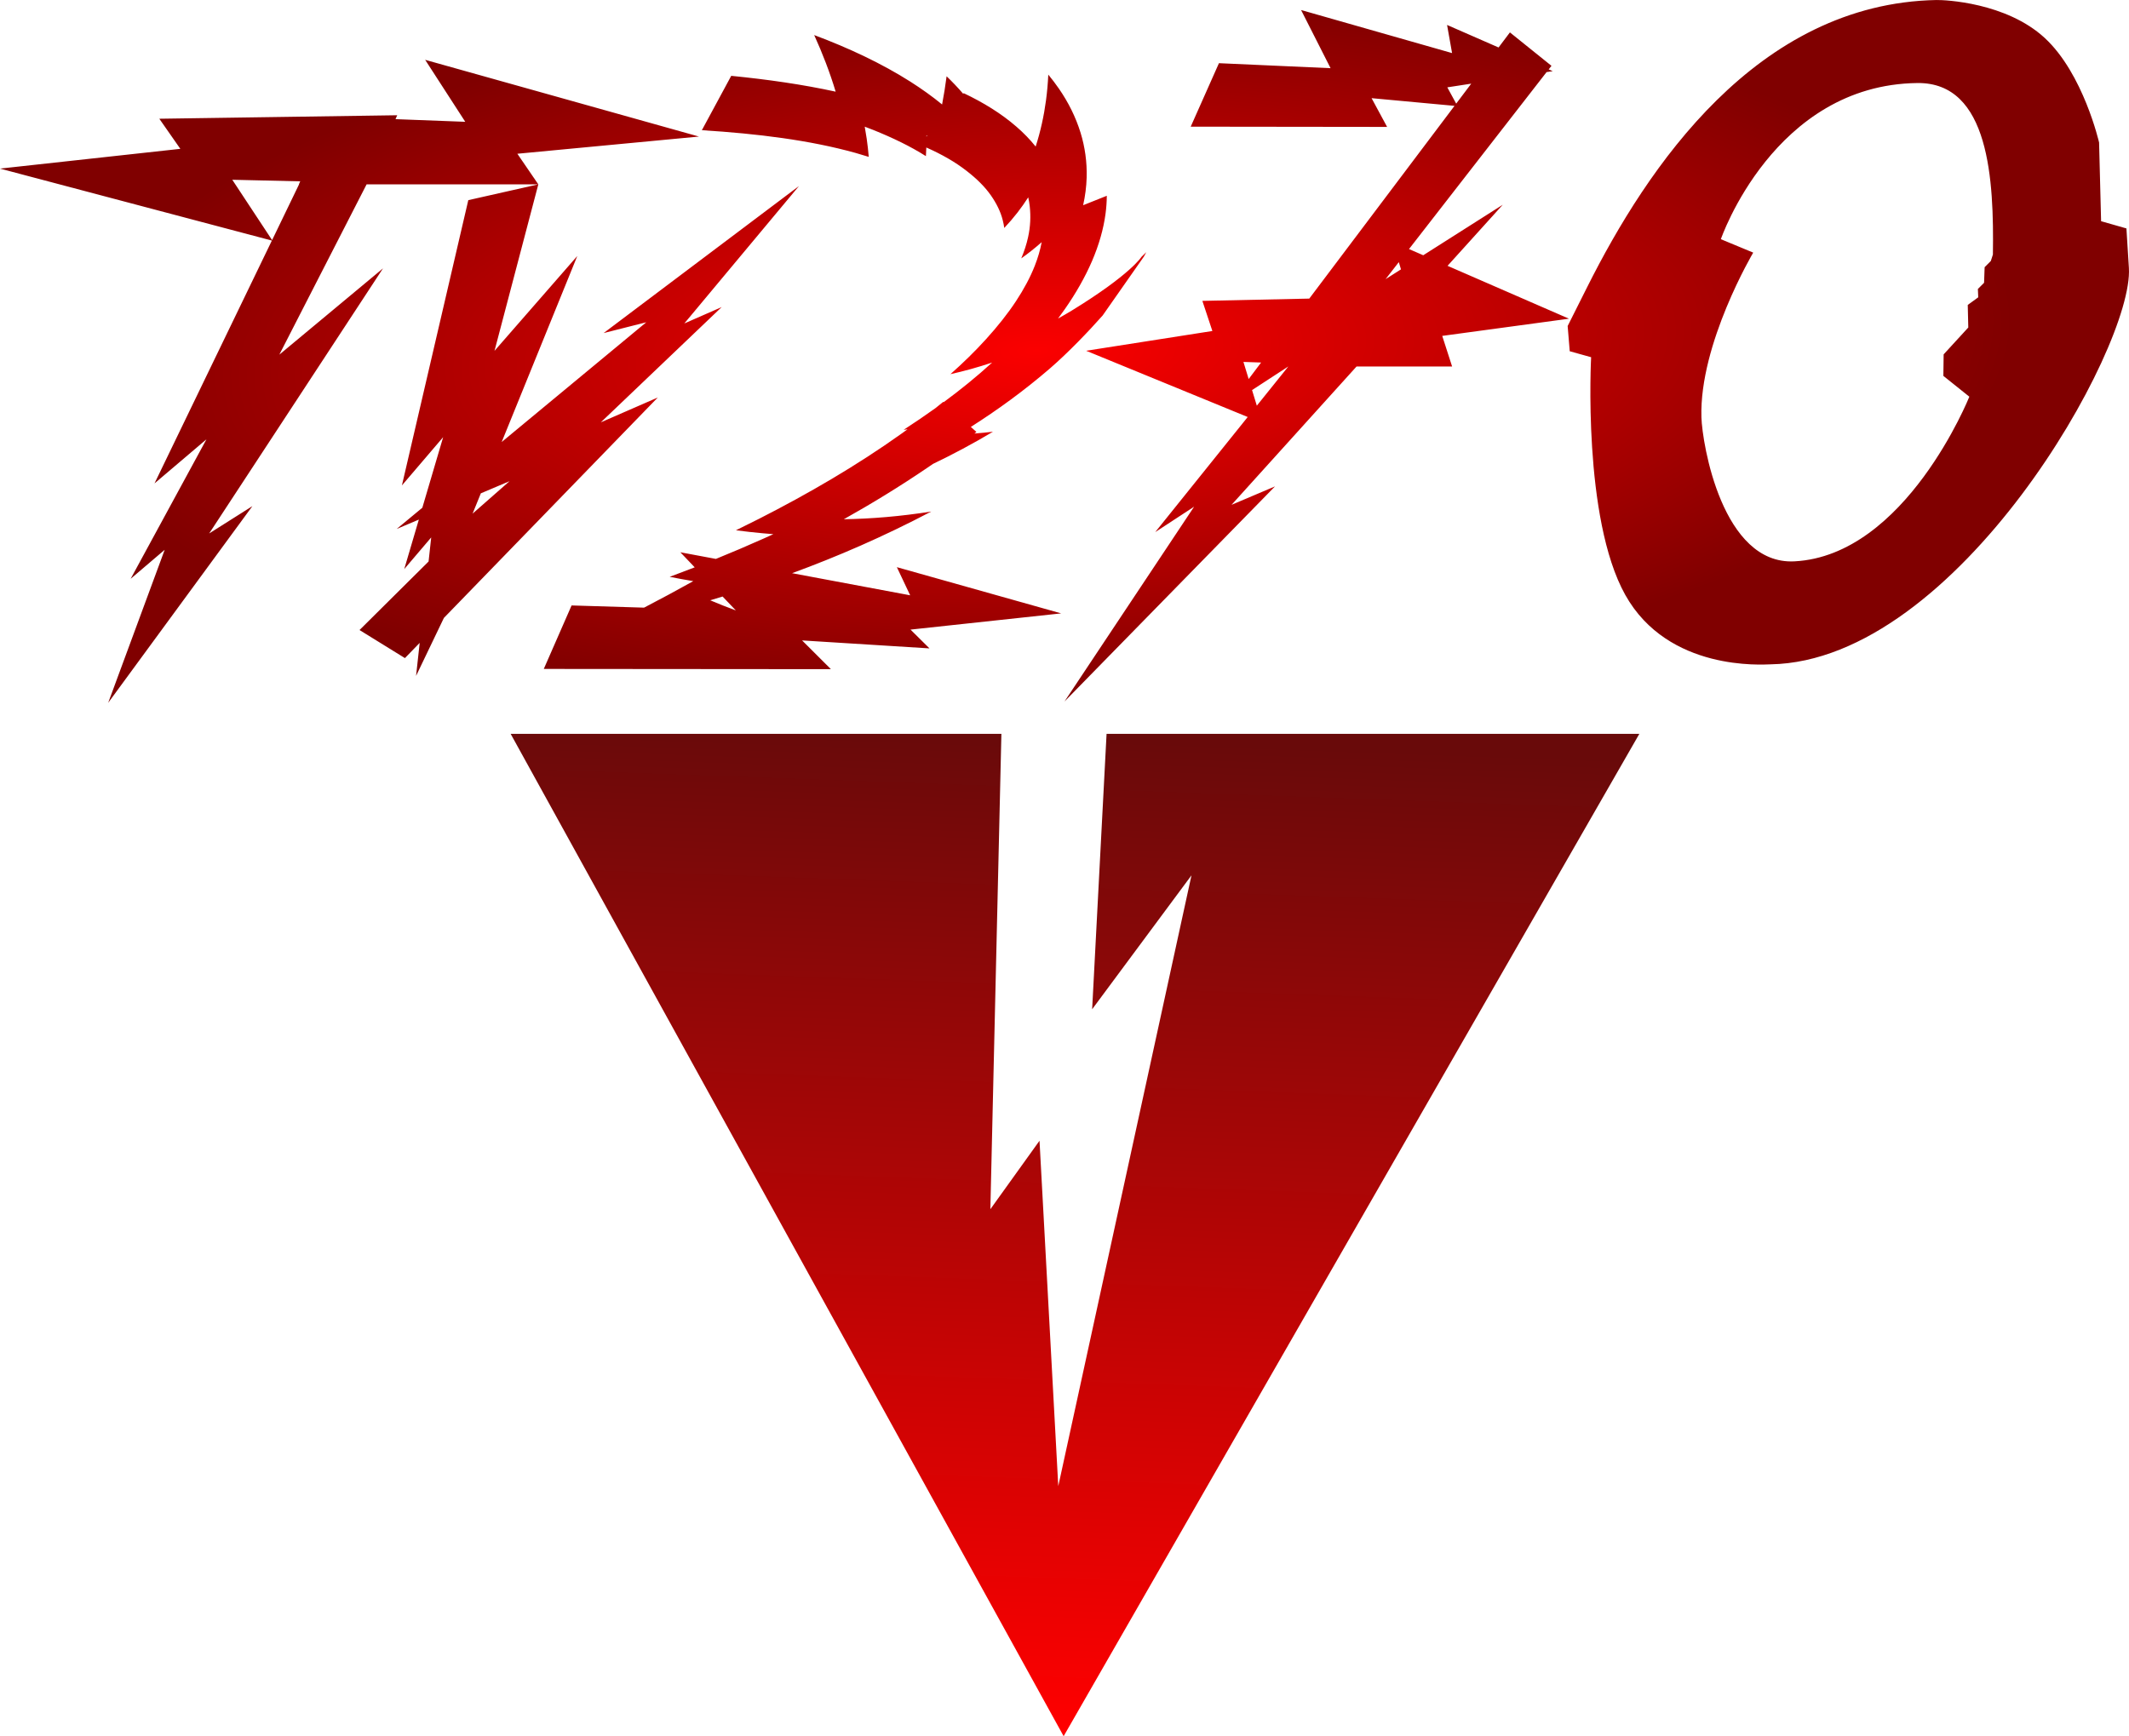 <?xml version="1.0" encoding="UTF-8" standalone="no"?>
<!-- Created with Inkscape (http://www.inkscape.org/) -->

<svg
   xmlns:dc="http://purl.org/dc/elements/1.1/"
   xmlns:cc="http://creativecommons.org/ns#"
   xmlns:rdf="http://www.w3.org/1999/02/22-rdf-syntax-ns#"
   xmlns:svg="http://www.w3.org/2000/svg"
   xmlns="http://www.w3.org/2000/svg"
   xmlns:xlink="http://www.w3.org/1999/xlink"
   xmlns:sodipodi="http://sodipodi.sourceforge.net/DTD/sodipodi-0.dtd"
   xmlns:inkscape="http://www.inkscape.org/namespaces/inkscape"
   width="776.611"
   height="633.477"
   viewBox="0 0 205.478 167.608"
   version="1.1"
   id="svg8"
   inkscape:version="0.92.4 (5da689c313, 2019-01-14)"
   sodipodi:docname="TV270_1997.svg">
  <defs
     id="defs2">
    <linearGradient
       inkscape:collect="always"
       id="linearGradient1548">
      <stop
         id="stop1546"
         offset="0"
         style="stop-color:#808080;stop-opacity:1" />
      <stop
         id="stop1544"
         offset="1"
         style="stop-color:#333333;stop-opacity:1" />
    </linearGradient>
    <linearGradient
       id="linearGradient896"
       inkscape:collect="always">
      <stop
         id="stop892"
         offset="0"
         style="stop-color:#fb0000;stop-opacity:1" />
      <stop
         id="stop894"
         offset="1"
         style="stop-color:#800000;stop-opacity:1" />
    </linearGradient>
    <linearGradient
       gradientTransform="translate(79.013,-43.706)"
       inkscape:collect="always"
       xlink:href="#linearGradient852"
       id="linearGradient854"
       x1="28.348"
       y1="212.333"
       x2="24.946"
       y2="307.583"
       gradientUnits="userSpaceOnUse" />
    <linearGradient
       inkscape:collect="always"
       id="linearGradient852">
      <stop
         style="stop-color:#690a0a;stop-opacity:1;"
         offset="0"
         id="stop848" />
      <stop
         style="stop-color:#fe0000;stop-opacity:1"
         offset="1"
         id="stop850" />
    </linearGradient>
    <linearGradient
       inkscape:collect="always"
       xlink:href="#linearGradient1548"
       id="linearGradient1550"
       x1="93.01"
       y1="148.223"
       x2="35.547"
       y2="148.223"
       gradientUnits="userSpaceOnUse"
       spreadMethod="reflect" />
    <radialGradient
       inkscape:collect="always"
       xlink:href="#linearGradient896"
       id="radialGradient3457"
       cx="91.067"
       cy="131.006"
       fx="91.067"
       fy="131.006"
       r="102.739"
       gradientTransform="matrix(0.917,-0.033,0.012,0.33,5.307,90.426)"
       gradientUnits="userSpaceOnUse" />
  </defs>
  <sodipodi:namedview
     id="base"
     pagecolor="#ffffff"
     bordercolor="#666666"
     borderopacity="1.0"
     inkscape:pageopacity="0.0"
     inkscape:pageshadow="2"
     inkscape:zoom="0.49497475"
     inkscape:cx="-154.26194"
     inkscape:cy="507.80018"
     inkscape:document-units="px"
     inkscape:current-layer="layer1"
     showgrid="false"
     units="px"
     fit-margin-top="0"
     fit-margin-left="0"
     fit-margin-right="0"
     fit-margin-bottom="0"
     inkscape:window-width="1920"
     inkscape:window-height="1017"
     inkscape:window-x="-8"
     inkscape:window-y="-8"
     inkscape:window-maximized="1" />
  <g
     inkscape:label="Layer 1"
     inkscape:groupmode="layer"
     id="layer1"
     transform="translate(9.679,-96.796)">
    <path
       inkscape:connector-curvature="0"
       id="rect826-7"
       d="m 39.607,167.642 53.37,96.762 55.563,-96.762 H 121.307 97.12 l -1.392,26.585 9.588,-12.93 -12.857,58.965 -1.81,-33.345 -4.744,6.613 1.065,-45.888 z"
       style="opacity:1;fill:url(#linearGradient854);fill-opacity:1;stroke:none;stroke-width:3.969;stroke-miterlimit:4;stroke-dasharray:none;stroke-opacity:1" />
    <path
       style="opacity:1;fill:url(#radialGradient3457);fill-opacity:1;stroke:none;stroke-width:2.556;stroke-miterlimit:4;stroke-dasharray:none;stroke-opacity:1"
       d="m 177.244,96.797 c -17.394,0.321 -27.98,16.233 -33.722,27.684 l -1.9,3.788 0.201,2.435 2.064,0.576 c 0,0 -0.849,15.536 3.297,22.948 4.146,7.412 13.287,6.714 14.027,6.701 18.035,-0.321 35.056,-30.615 34.578,-38.265 l -0.238,-3.816 -2.445,-0.698 -0.194,-7.596 c 0,0 -1.516,-6.653 -5.248,-10.095 -3.732,-3.442 -9.68,-3.674 -10.42,-3.66 z m -61.351,0.966 2.847,5.615 -10.774,-0.482 -2.725,6.128 18.955,0.023 -1.499,-2.775 8.005,0.742 -14.018,18.607 -10.318,0.221 0.965,2.907 -12.184,1.908 15.595,6.395 -8.925,11.111 3.751,-2.452 -12.511,18.808 20.32,-20.769 -4.194,1.78 12.065,-13.355 9.222,0.003 -0.954,-2.956 12.232,-1.66 -11.719,-5.104 5.328,-5.897 -7.674,4.876 -1.374,-0.598 13.278,-17.083 0.594,-0.091 -0.39,-0.171 0.268,-0.344 -4.011,-3.226 -1.095,1.454 -4.97,-2.174 0.483,2.716 z m -46.993,2.414 c 0.813,1.787 1.514,3.61 2.074,5.468 -3.193,-0.697 -6.581,-1.181 -10.079,-1.528 -0.944,1.749 -1.889,3.499 -2.835,5.248 5.373,0.334 10.426,0.963 14.848,2.197 0.427,0.123 0.847,0.248 1.26,0.378 -0.048,-0.588 -0.116,-1.175 -0.199,-1.762 -0.056,-0.386 -0.119,-0.77 -0.189,-1.153 0.279,0.104 0.556,0.21 0.829,0.318 1.861,0.751 3.586,1.578 5.075,2.526 0.018,-0.278 0.032,-0.556 0.04,-0.834 1.47,0.65 2.795,1.398 3.917,2.281 0.931,0.723 1.73,1.499 2.325,2.354 0.524,0.756 0.923,1.546 1.131,2.372 0.064,0.249 0.114,0.503 0.15,0.759 0.441,-0.466 0.865,-0.959 1.266,-1.474 0.371,-0.477 0.72,-0.972 1.047,-1.481 0.065,0.289 0.114,0.582 0.146,0.878 0.107,0.962 0.062,1.962 -0.158,2.958 -0.146,0.677 -0.37,1.368 -0.662,2.057 0.669,-0.474 1.33,-0.998 1.972,-1.565 -0.139,0.742 -0.362,1.507 -0.665,2.276 -0.437,1.117 -1.058,2.271 -1.814,3.418 -0.807,1.226 -1.789,2.454 -2.883,3.66 -1.049,1.162 -2.207,2.291 -3.444,3.388 1.303,-0.291 2.644,-0.658 4.024,-1.12 -1.48,1.352 -3.052,2.624 -4.68,3.826 -0.012,-0.011 -0.024,-0.022 -0.036,-0.034 -0.253,0.207 -0.508,0.412 -0.764,0.615 -1.004,0.719 -2.027,1.413 -3.06,2.083 0.124,-0.015 0.249,-0.03 0.374,-0.046 -0.183,0.133 -0.367,0.265 -0.551,0.397 -4.36,3.109 -9.023,5.819 -13.77,8.236 -0.744,0.378 -1.49,0.749 -2.237,1.113 0.851,0.113 1.719,0.211 2.603,0.291 0.333,0.03 0.669,0.058 1.007,0.084 -0.294,0.134 -0.587,0.267 -0.881,0.398 -1.556,0.698 -3.112,1.361 -4.666,1.992 l -3.431,-0.642 1.387,1.454 c -0.806,0.313 -1.611,0.62 -2.416,0.917 0.747,0.15 1.506,0.289 2.278,0.417 -1.571,0.878 -3.156,1.729 -4.75,2.558 l -6.995,-0.212 -2.683,6.128 27.711,0.023 -2.78,-2.775 12.293,0.769 -1.83,-1.813 14.538,-1.566 -15.855,-4.461 1.284,2.716 -11.397,-2.135 c 4.339,-1.59 8.825,-3.527 13.43,-5.951 -2.993,0.472 -5.795,0.7 -8.438,0.744 2.7,-1.511 5.385,-3.153 8.025,-4.946 0.195,-0.132 0.389,-0.265 0.584,-0.398 1.902,-0.912 3.836,-1.938 5.787,-3.105 -0.606,0.071 -1.203,0.128 -1.79,0.172 0.065,-0.051 0.129,-0.101 0.194,-0.152 -0.18,-0.162 -0.36,-0.323 -0.54,-0.485 2.573,-1.633 5.135,-3.493 7.625,-5.636 1.781,-1.541 3.726,-3.572 5.098,-5.122 l 3.972,-5.675 c 0.081,-0.145 0.16,-0.291 0.238,-0.437 -0.154,0.154 -0.309,0.305 -0.465,0.456 0,0 -1.036,1.69 -6.702,5.167 -0.452,0.275 -0.902,0.536 -1.35,0.785 0.222,-0.298 0.44,-0.598 0.651,-0.9 1.058,-1.514 1.954,-3.079 2.633,-4.655 0.664,-1.548 1.105,-3.087 1.302,-4.568 0.078,-0.589 0.117,-1.165 0.121,-1.728 -0.761,0.305 -1.523,0.608 -2.284,0.911 0.2,-0.894 0.313,-1.784 0.339,-2.654 0.045,-1.518 -0.166,-2.975 -0.584,-4.335 -0.471,-1.534 -1.19,-2.955 -2.083,-4.251 -0.324,-0.47 -0.67,-0.925 -1.035,-1.368 -0.038,0.828 -0.11,1.659 -0.222,2.492 -0.198,1.489 -0.524,2.986 -0.998,4.453 -0.543,-0.684 -1.165,-1.319 -1.845,-1.91 -1.466,-1.276 -3.196,-2.34 -5.098,-3.243 -0.016,0.019 -0.033,0.038 -0.05,0.058 -0.5,-0.581 -1.036,-1.144 -1.601,-1.69 -0.117,0.907 -0.262,1.815 -0.435,2.722 -0.946,-0.778 -1.975,-1.51 -3.061,-2.202 -2.769,-1.758 -5.915,-3.236 -9.287,-4.5 z m -37.544,2.395 3.868,5.982 -6.731,-0.256 0.163,-0.377 -22.959,0.337 2.028,2.906 -17.404,1.908 26.239,6.947 -11.328,23.444 5.015,-4.259 -7.316,13.466 3.284,-2.798 -5.453,14.77 13.917,-18.986 -4.17,2.637 16.777,-25.59 -10.007,8.329 8.424,-16.441 16.573,0.004 -2.023,-2.957 17.527,-1.66 z m 10.92,12.021 -6.758,1.525 -6.407,27.54 3.98,-4.659 -2.008,6.81 -2.475,2.051 2.137,-0.905 -1.409,4.781 2.603,-3.058 -0.254,2.324 -6.665,6.616 4.382,2.708 1.425,-1.469 -0.349,3.188 2.685,-5.597 20.646,-21.281 -5.499,2.4 11.662,-11.126 -3.605,1.581 11.068,-13.268 -18.857,14.196 4.118,-1.044 -13.955,11.56 7.297,-17.958 -7.99,9.157 z m 133.099,-9.781 c 6.966,-0.08 7.396,9.405 7.289,16.557 -1.8e-4,0.012 -0.2,0.623 -0.2,0.623 l -0.598,0.598 -0.054,1.505 -0.598,0.598 0.035,0.805 -1.012,0.735 0.051,2.18 -2.377,2.592 -0.028,2.078 2.507,2.009 c 0,0 -6.132,15.335 -16.879,15.895 -6.967,0.363 -8.902,-11.353 -8.978,-13.906 -0.212,-7.106 4.999,-15.898 4.999,-15.898 l -3.123,-1.296 c 0,0 5.112,-14.916 18.967,-15.075 z m -43.058,0.06 -1.453,1.928 -0.857,-1.572 z m -52.584,5.001 c 0.026,0.005 0.052,0.01 0.078,0.015 -0.025,0.03 -0.05,0.059 -0.076,0.089 -5.85e-4,-0.034 -0.001,-0.069 -0.002,-0.104 z m -66.993,4.277 6.555,0.152 -0.126,0.285 h 0.017 l -2.604,5.39 z m 112.586,7.951 0.208,0.699 -1.484,0.943 z m -14.996,9.634 1.706,0.058 -1.201,1.594 z m 4.335,0.437 -3.043,3.788 -0.46,-1.507 z m -75.168,11.077 -3.564,3.132 0.796,-1.96 z m 20.565,11.136 1.277,1.339 c -0.844,-0.31 -1.668,-0.636 -2.472,-0.977 0.397,-0.118 0.796,-0.24 1.194,-0.363 z"
       id="rect826-7-7-2"
       inkscape:connector-curvature="0" />
  </g>
</svg>
